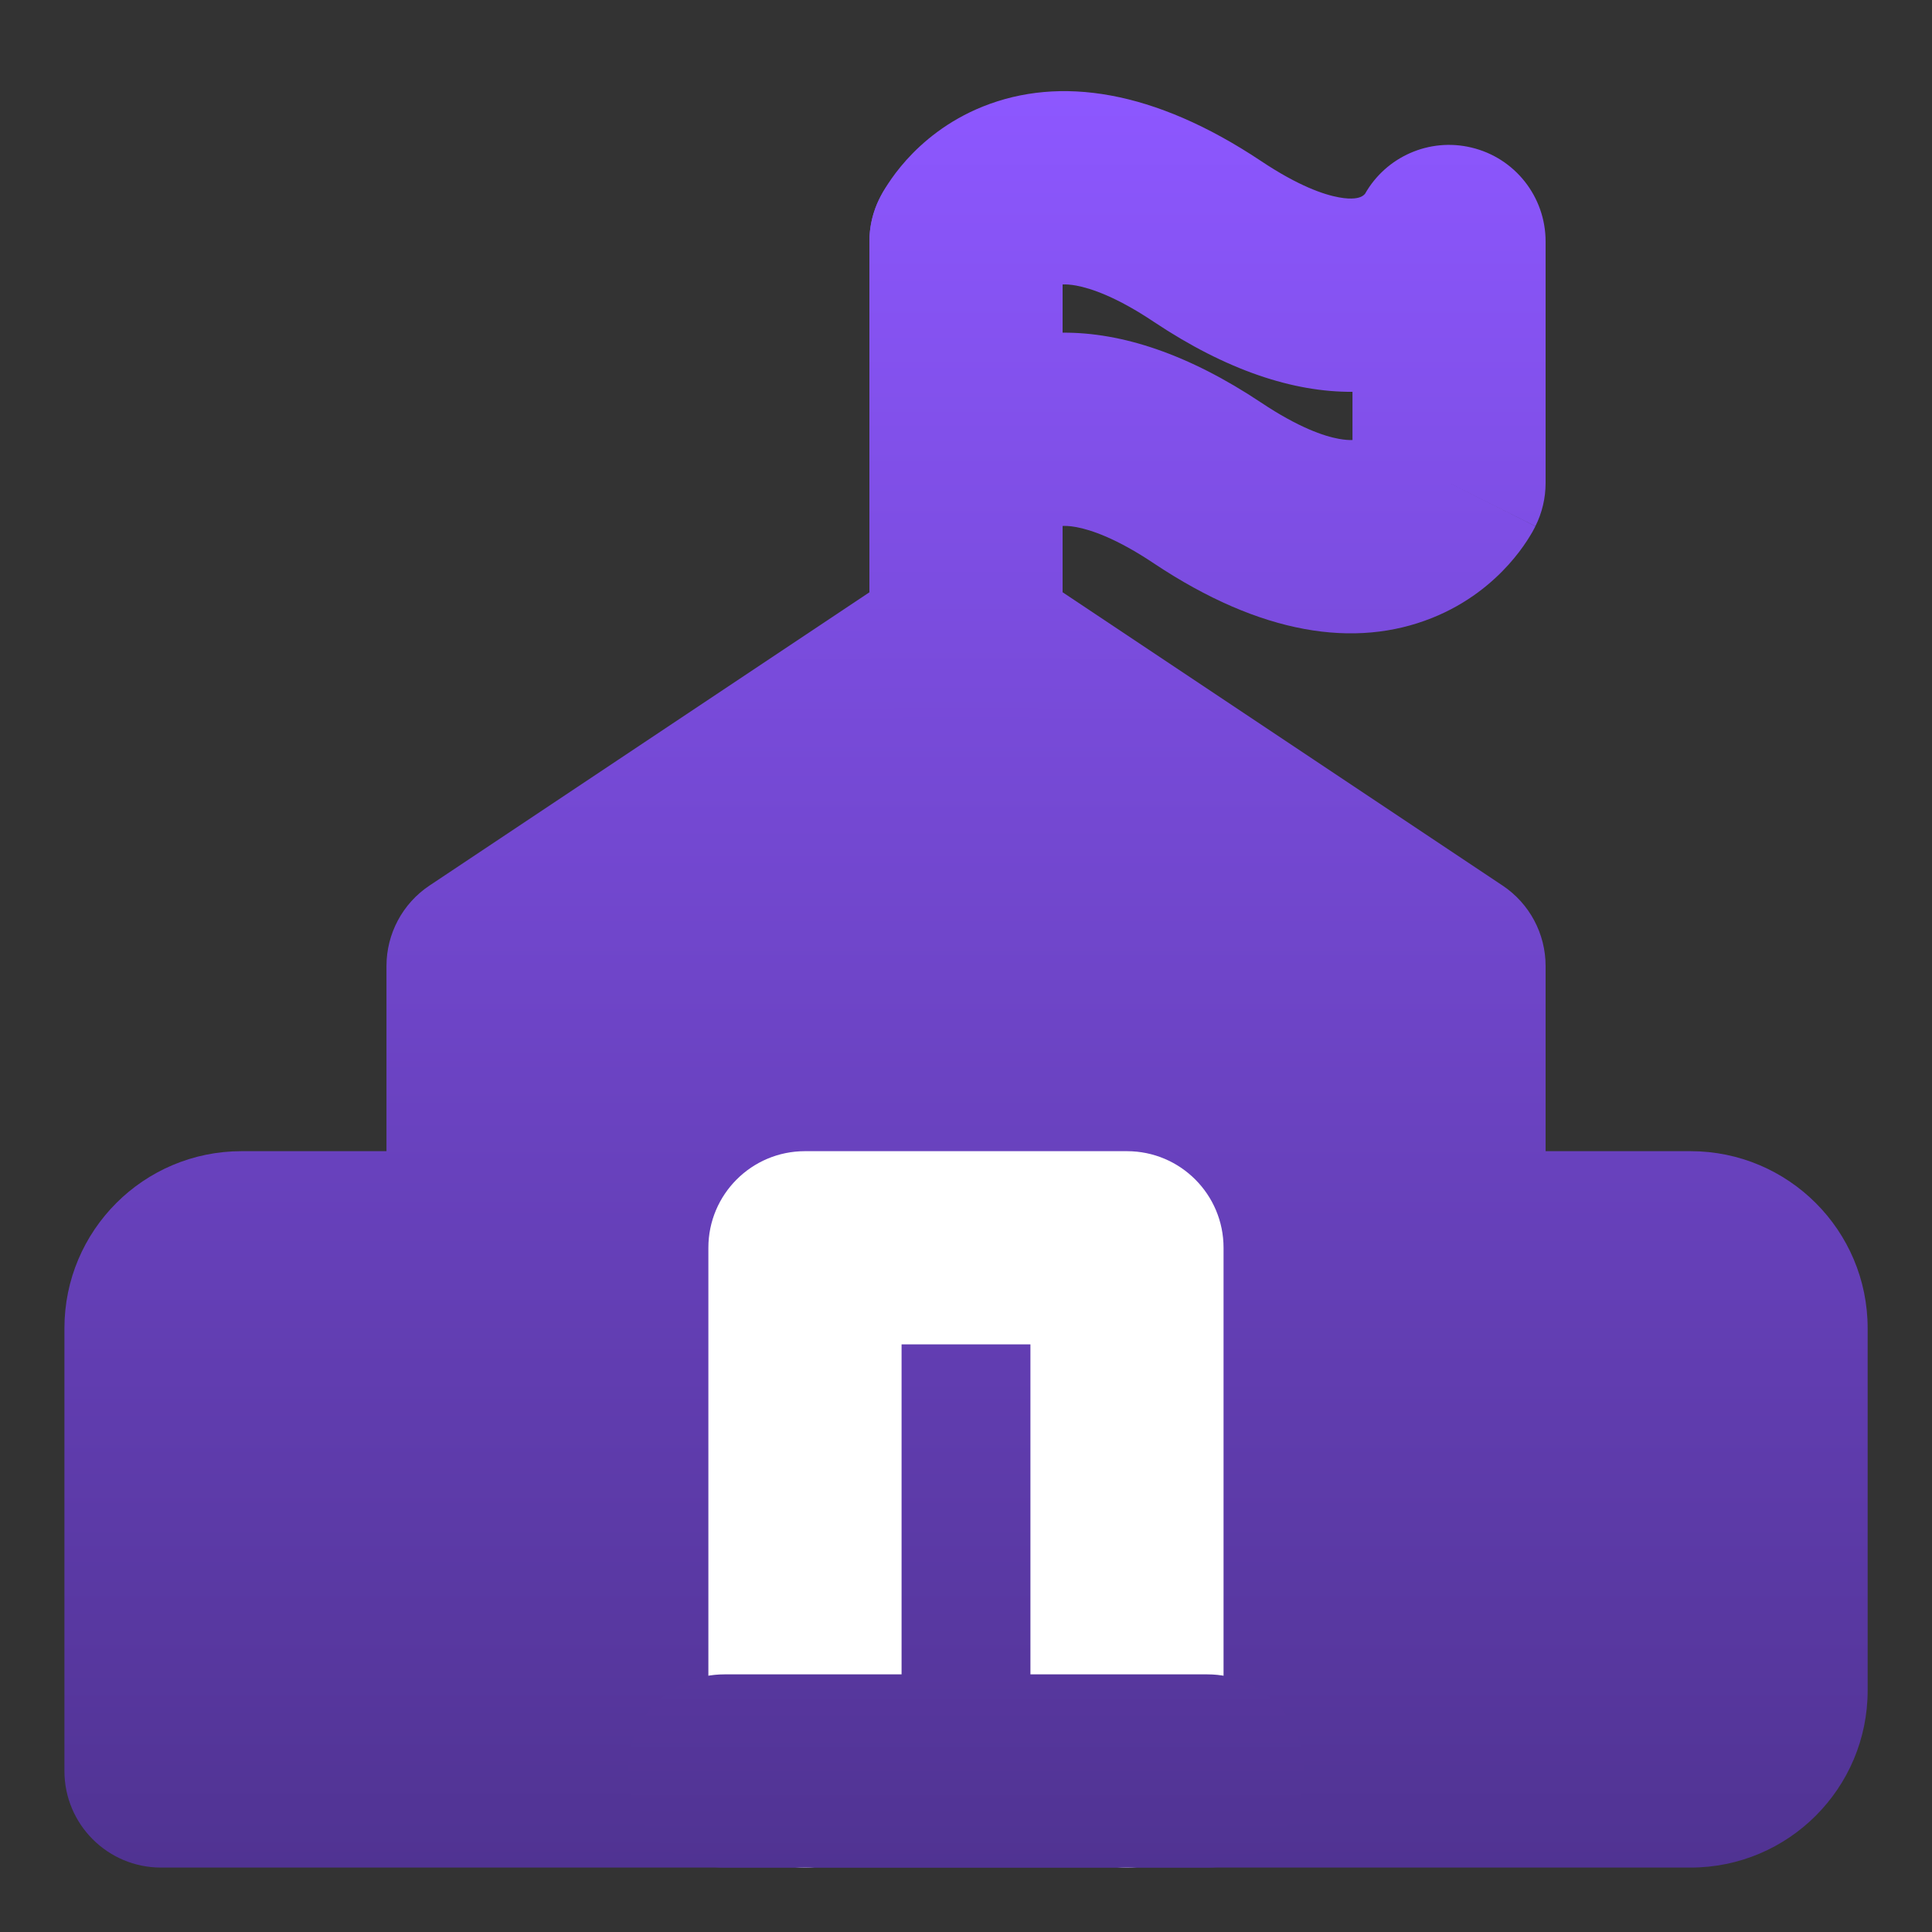 <svg width="26" height="26" viewBox="0 0 26 26" fill="none" xmlns="http://www.w3.org/2000/svg">
<rect x="0" y="0" width="26" height="26" fill="#333333" stroke="none"/>
<path d="M2.167 17.875C2.167 17.277 2.652 16.792 3.251 16.792H6.501V13L13.001 8.667L19.5 13V16.792H22.75C23.349 16.792 23.834 17.277 23.834 17.875V22.75C23.834 23.348 23.349 23.833 22.75 23.833H2.167V17.875Z" fill="url(#paint0_linear_155_36456)"/>
<path fill-rule="evenodd" clip-rule="evenodd" d="M12.279 7.585C12.716 7.294 13.285 7.294 13.722 7.585L20.222 11.918C20.583 12.159 20.8 12.565 20.8 13V15.492H22.75C24.067 15.492 25.134 16.559 25.134 17.875V22.75C25.134 24.066 24.067 25.133 22.75 25.133H2.167C1.449 25.133 0.867 24.551 0.867 23.833V17.875C0.867 16.559 1.934 15.492 3.251 15.492H5.201V13C5.201 12.565 5.418 12.159 5.779 11.918L12.279 7.585ZM7.801 13.696V16.792C7.801 17.51 7.218 18.092 6.501 18.092H3.467V22.533H22.534V18.092H19.5C18.782 18.092 18.201 17.51 18.201 16.792V13.696L13.001 10.229L7.801 13.696Z" fill="url(#paint1_linear_155_36456)"/>
<path fill-rule="evenodd" clip-rule="evenodd" d="M13.001 1.95C13.719 1.95 14.3 2.532 14.3 3.25V8.667C14.3 9.385 13.719 9.967 13.001 9.967C12.283 9.967 11.7 9.385 11.7 8.667V3.25C11.7 2.532 12.283 1.95 13.001 1.95Z" fill="url(#paint2_linear_155_36456)"/>
<path fill-rule="evenodd" clip-rule="evenodd" d="M13.229 1.433C14.262 1.02 15.53 1.207 16.972 2.168C17.474 2.503 17.818 2.62 18.019 2.656C18.207 2.691 18.289 2.659 18.307 2.652C18.336 2.641 18.356 2.624 18.369 2.609C18.37 2.608 18.37 2.608 18.37 2.608C18.654 2.108 19.235 1.851 19.799 1.985C20.386 2.123 20.8 2.647 20.8 3.25V6.5C20.8 6.702 20.753 6.901 20.663 7.081L19.5 6.5C20.663 7.081 20.663 7.082 20.662 7.083L20.661 7.085L20.659 7.089L20.655 7.097L20.645 7.116C20.638 7.129 20.63 7.144 20.621 7.161C20.602 7.194 20.578 7.233 20.549 7.278C20.491 7.367 20.41 7.478 20.302 7.598C20.087 7.837 19.751 8.125 19.272 8.316C18.239 8.73 16.971 8.543 15.529 7.582C15.027 7.246 14.683 7.13 14.482 7.093C14.294 7.059 14.212 7.09 14.194 7.098C14.165 7.109 14.145 7.126 14.132 7.141C14.132 7.141 14.131 7.142 14.131 7.142C13.847 7.642 13.266 7.898 12.702 7.765C12.115 7.627 11.7 7.103 11.7 6.5V3.25C11.7 3.048 11.748 2.849 11.838 2.669L13.001 3.25C11.838 2.669 11.838 2.668 11.839 2.667L11.84 2.665L11.842 2.661L11.846 2.653L11.856 2.634C11.863 2.621 11.871 2.606 11.88 2.589C11.899 2.556 11.923 2.516 11.952 2.472C12.01 2.383 12.091 2.272 12.199 2.152C12.414 1.913 12.75 1.625 13.229 1.433ZM14.3 3.828V4.477C15.098 4.471 15.995 4.767 16.972 5.418C17.474 5.753 17.818 5.87 18.019 5.906C18.097 5.92 18.156 5.923 18.201 5.922V5.273C17.402 5.278 16.506 4.983 15.529 4.332C15.027 3.996 14.683 3.88 14.482 3.843C14.404 3.829 14.345 3.826 14.3 3.828Z" fill="url(#paint3_linear_155_36456)"/>
<path fill-rule="evenodd" clip-rule="evenodd" d="M9.533 16.792C9.533 16.074 10.115 15.492 10.833 15.492H15.166C15.884 15.492 16.466 16.074 16.466 16.792V23.833C16.466 24.551 15.884 25.133 15.166 25.133C14.449 25.133 13.867 24.551 13.867 23.833V18.092H12.133V23.833C12.133 24.551 11.551 25.133 10.833 25.133C10.115 25.133 9.533 24.551 9.533 23.833V16.792Z" fill="white"/>
<path fill-rule="evenodd" clip-rule="evenodd" d="M8.449 23.833C8.449 23.115 9.031 22.533 9.749 22.533H16.249C16.967 22.533 17.549 23.115 17.549 23.833C17.549 24.551 16.967 25.133 16.249 25.133H9.749C9.031 25.133 8.449 24.551 8.449 23.833Z" fill="url(#paint4_linear_155_36456)"/>
<defs>
<linearGradient id="paint0_linear_155_36456" x1="13.001" y1="1.227" x2="13.001" y2="25.133" gradientUnits="userSpaceOnUse">
<stop stop-color="#8D57FF"/>
<stop offset="1" stop-color="#503392"/>
</linearGradient>
<linearGradient id="paint1_linear_155_36456" x1="13.001" y1="1.227" x2="13.001" y2="25.133" gradientUnits="userSpaceOnUse">
<stop stop-color="#8D57FF"/>
<stop offset="1" stop-color="#503392"/>
</linearGradient>
<linearGradient id="paint2_linear_155_36456" x1="13.001" y1="1.227" x2="13.001" y2="25.133" gradientUnits="userSpaceOnUse">
<stop stop-color="#8D57FF"/>
<stop offset="1" stop-color="#503392"/>
</linearGradient>
<linearGradient id="paint3_linear_155_36456" x1="13.001" y1="1.227" x2="13.001" y2="25.133" gradientUnits="userSpaceOnUse">
<stop stop-color="#8D57FF"/>
<stop offset="1" stop-color="#503392"/>
</linearGradient>
<linearGradient id="paint4_linear_155_36456" x1="12.999" y1="22.533" x2="12.999" y2="25.133" gradientUnits="userSpaceOnUse">
<stop stop-color="#57379E"/>
<stop offset="1" stop-color="#503392"/>
</linearGradient>
</defs>
</svg>
